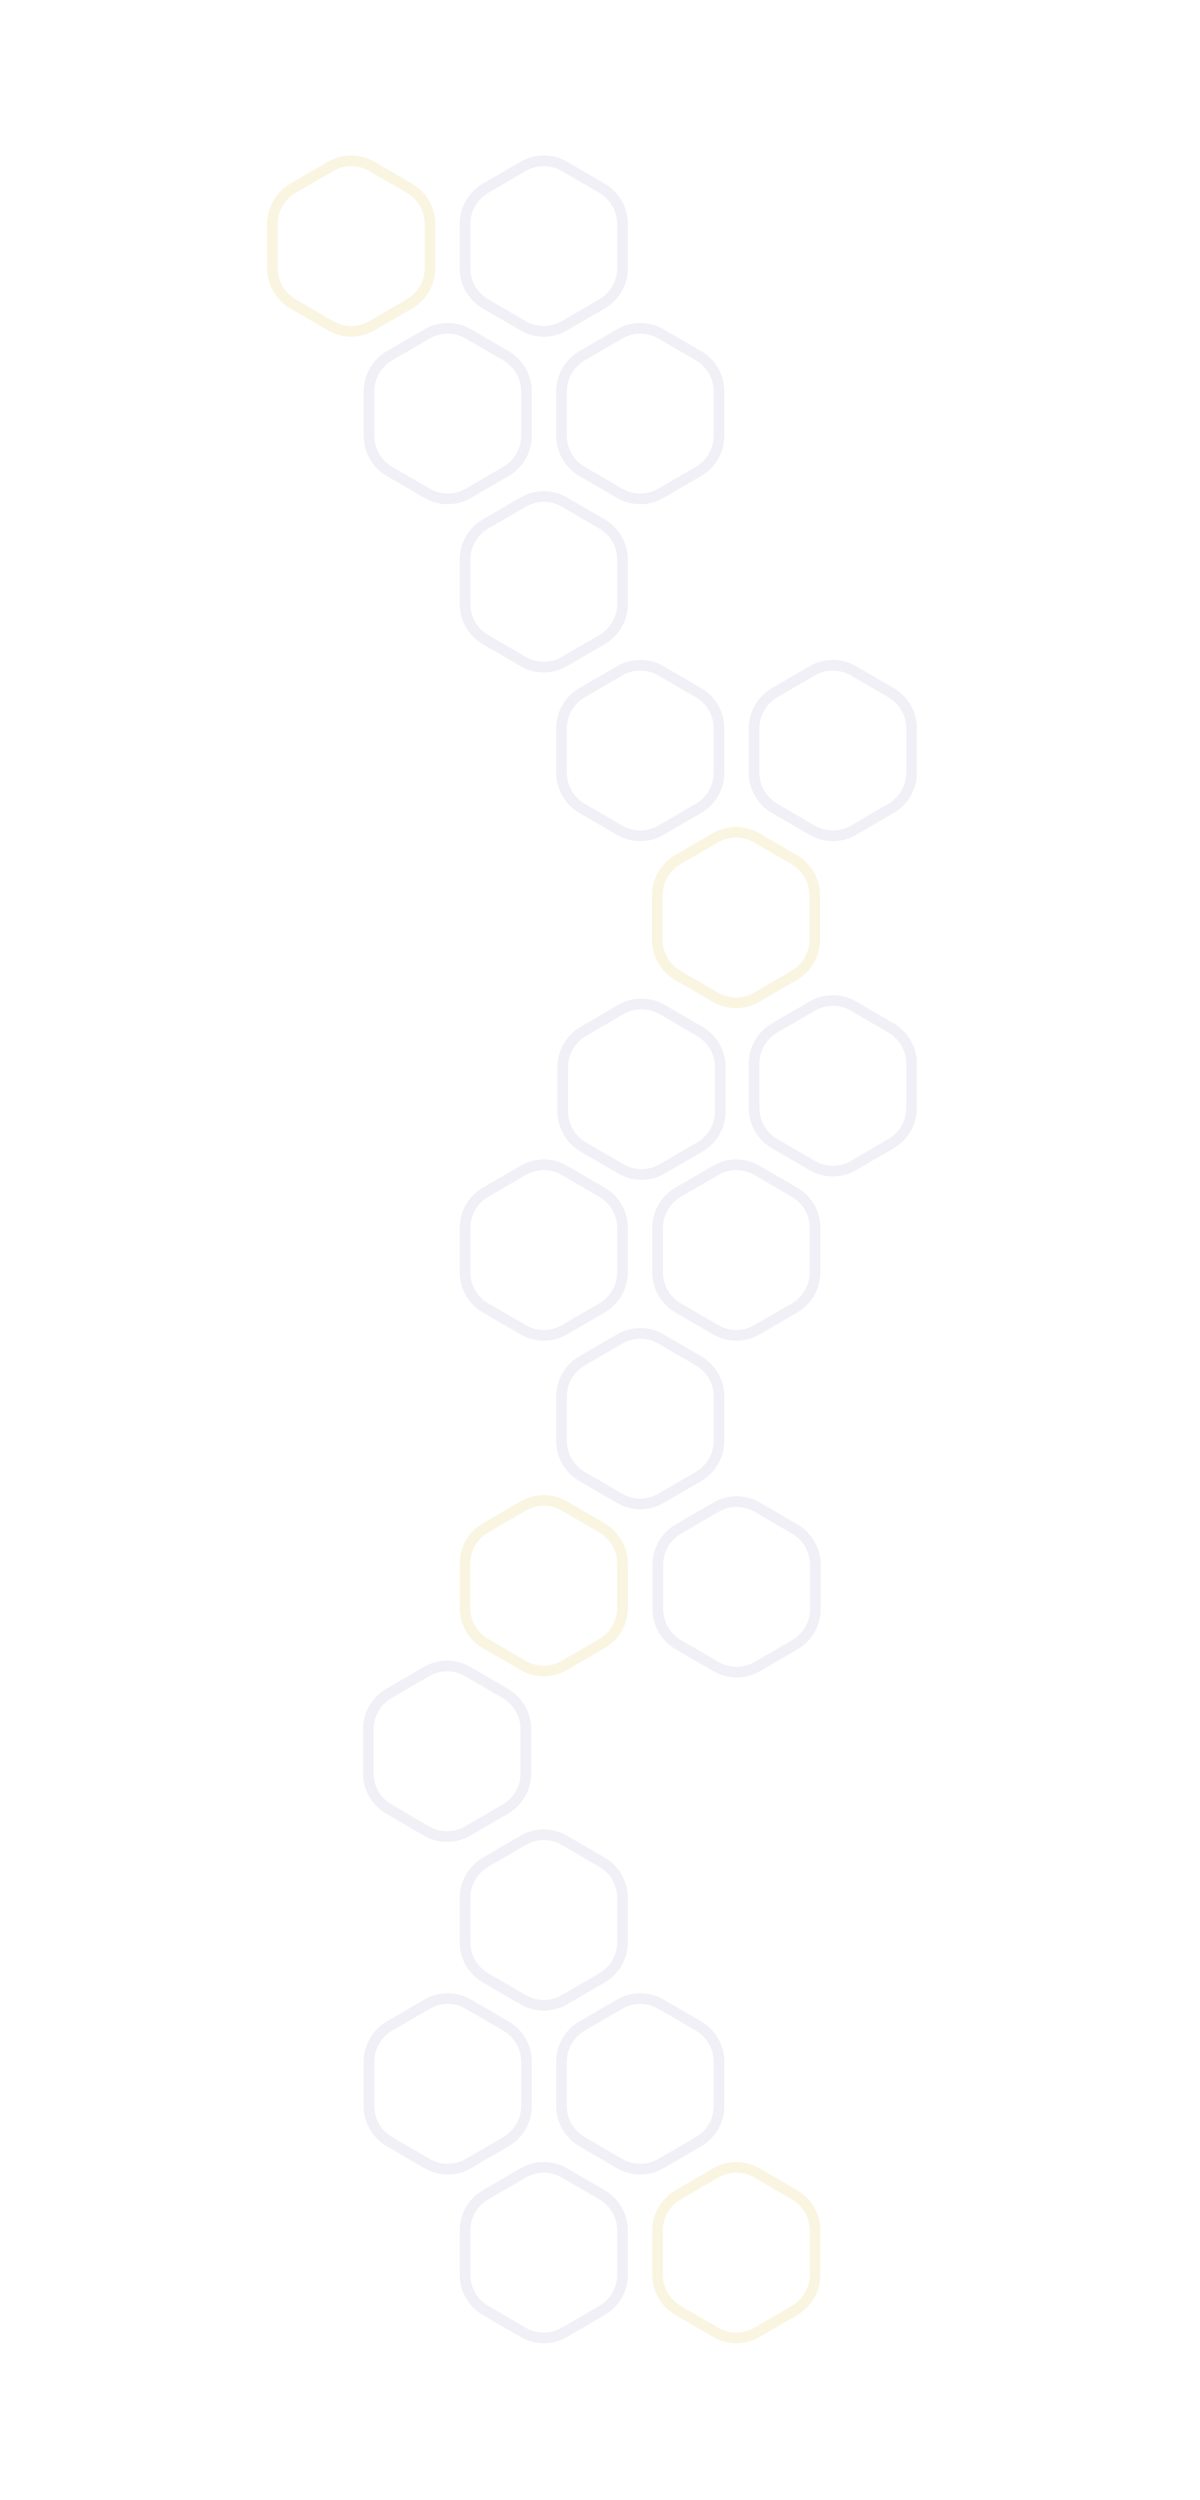 <?xml version="1.0" encoding="utf-8"?>
<svg xmlns="http://www.w3.org/2000/svg" height="4000" preserveAspectRatio="xMidYMid meet" version="1.0" viewBox="0 0 1440 3000" width="1920" zoomAndPan="magnify">
  <defs>
    <filter height="100%" id="d502dd7a69" width="100%" x="0%" y="0%">
      <feColorMatrix color-interpolation-filters="sRGB" values="0 0 0 0 1 0 0 0 0 1 0 0 0 0 1 0 0 0 1 0"/>
    </filter>
    <mask id="9b385ed180">
      <g filter="url(#d502dd7a69)">
        <rect fill="#000000" fill-opacity="0.12" height="3600" width="1728" x="-144" y="-300"/>
      </g>
    </mask>
    <clipPath id="bce0be831c">
      <path clip-rule="nonzero" d="M 52.418 56 L 254.168 56 L 254.168 275 L 52.418 275 Z M 52.418 56"/>
    </clipPath>
    <clipPath id="076331cf9a">
      <path clip-rule="nonzero" d="M 181.195 64.395 L 226.352 90.668 C 243.609 100.711 254.227 119.168 254.227 139.137 L 254.227 192.055 C 254.227 212.02 243.609 230.48 226.352 240.52 L 181.195 266.793 C 163.965 276.816 142.68 276.816 125.449 266.793 L 80.293 240.52 C 63.035 230.48 52.418 212.02 52.418 192.055 L 52.418 139.137 C 52.418 119.168 63.035 100.711 80.293 90.668 L 125.449 64.395 C 142.68 54.371 163.965 54.371 181.195 64.395 Z M 181.195 64.395"/>
    </clipPath>
    <clipPath id="49ad3c00b3">
      <rect height="331" width="306" x="0" y="0"/>
    </clipPath>
    <mask id="276ad40be0">
      <g filter="url(#d502dd7a69)">
        <rect fill="#000000" fill-opacity="0.12" height="3600" width="1728" x="-144" y="-300"/>
      </g>
    </mask>
    <clipPath id="27f8559db7">
      <path clip-rule="nonzero" d="M 52.484 56 L 254.234 56 L 254.234 275 L 52.484 275 Z M 52.484 56"/>
    </clipPath>
    <clipPath id="25c3788b54">
      <path clip-rule="nonzero" d="M 181.262 64.395 L 226.418 90.668 C 243.676 100.711 254.293 119.168 254.293 139.137 L 254.293 192.055 C 254.293 212.02 243.676 230.48 226.418 240.52 L 181.262 266.793 C 164.031 276.816 142.742 276.816 125.512 266.793 L 80.359 240.52 C 63.102 230.48 52.484 212.02 52.484 192.055 L 52.484 139.137 C 52.484 119.168 63.102 100.711 80.359 90.668 L 125.512 64.395 C 142.742 54.371 164.031 54.371 181.262 64.395 Z M 181.262 64.395"/>
    </clipPath>
    <clipPath id="3027264a24">
      <rect height="331" width="306" x="0" y="0"/>
    </clipPath>
    <mask id="a8fbef7b3f">
      <g filter="url(#d502dd7a69)">
        <rect fill="#000000" fill-opacity="0.12" height="3600" width="1728" x="-144" y="-300"/>
      </g>
    </mask>
    <clipPath id="e137f8a081">
      <path clip-rule="nonzero" d="M 52.297 57 L 254.047 57 L 254.047 275 L 52.297 275 Z M 52.297 57"/>
    </clipPath>
    <clipPath id="c0693d422d">
      <path clip-rule="nonzero" d="M 181.074 64.766 L 226.23 91.039 C 243.488 101.082 254.105 119.539 254.105 139.508 L 254.105 192.426 C 254.105 212.391 243.488 230.852 226.23 240.891 L 181.074 267.164 C 163.844 277.188 142.555 277.188 125.324 267.164 L 80.168 240.891 C 62.914 230.852 52.297 212.391 52.297 192.426 L 52.297 139.508 C 52.297 119.539 62.914 101.082 80.168 91.039 L 125.324 64.766 C 142.555 54.742 163.844 54.742 181.074 64.766 Z M 181.074 64.766"/>
    </clipPath>
    <clipPath id="23ce110c05">
      <rect height="332" width="306" x="0" y="0"/>
    </clipPath>
    <mask id="ff11dff5b2">
      <g filter="url(#d502dd7a69)">
        <rect fill="#000000" fill-opacity="0.12" height="3600" width="1728" x="-144" y="-300"/>
      </g>
    </mask>
    <clipPath id="05fd8dfc1d">
      <path clip-rule="nonzero" d="M 52.484 57 L 254.234 57 L 254.234 275 L 52.484 275 Z M 52.484 57"/>
    </clipPath>
    <clipPath id="984eb108ff">
      <path clip-rule="nonzero" d="M 181.262 64.695 L 226.418 90.969 C 243.676 101.008 254.293 119.469 254.293 139.434 L 254.293 192.352 C 254.293 212.32 243.676 230.777 226.418 240.82 L 181.262 267.094 C 164.031 277.117 142.742 277.117 125.512 267.094 L 80.359 240.82 C 63.102 230.777 52.484 212.32 52.484 192.352 L 52.484 139.434 C 52.484 119.469 63.102 101.008 80.359 90.969 L 125.512 64.695 C 142.742 54.672 164.031 54.672 181.262 64.695 Z M 181.262 64.695"/>
    </clipPath>
    <clipPath id="af4ad106e7">
      <rect height="332" width="306" x="0" y="0"/>
    </clipPath>
    <mask id="cb6f6a7b24">
      <g filter="url(#d502dd7a69)">
        <rect fill="#000000" fill-opacity="0.12" height="3600" width="1728" x="-144" y="-300"/>
      </g>
    </mask>
    <clipPath id="c8e924f669">
      <path clip-rule="nonzero" d="M 51.613 57 L 253.363 57 L 253.363 275 L 51.613 275 Z M 51.613 57"/>
    </clipPath>
    <clipPath id="b6fd54318d">
      <path clip-rule="nonzero" d="M 180.391 64.797 L 225.547 91.07 C 242.805 101.109 253.422 119.57 253.422 139.535 L 253.422 192.453 C 253.422 212.422 242.805 230.883 225.547 240.922 L 180.391 267.195 C 163.16 277.219 141.875 277.219 124.645 267.195 L 79.488 240.922 C 62.23 230.883 51.613 212.422 51.613 192.453 L 51.613 139.535 C 51.613 119.57 62.23 101.109 79.488 91.07 L 124.645 64.797 C 141.875 54.773 163.16 54.773 180.391 64.797 Z M 180.391 64.797"/>
    </clipPath>
    <clipPath id="ea740670fd">
      <rect height="332" width="305" x="0" y="0"/>
    </clipPath>
    <mask id="ebcd462ebf">
      <g filter="url(#d502dd7a69)">
        <rect fill="#000000" fill-opacity="0.12" height="3600" width="1728" x="-144" y="-300"/>
      </g>
    </mask>
    <clipPath id="ab9d97b46e">
      <path clip-rule="nonzero" d="M 51.68 57 L 253.43 57 L 253.43 275 L 51.68 275 Z M 51.68 57"/>
    </clipPath>
    <clipPath id="b85ca979a9">
      <path clip-rule="nonzero" d="M 180.457 64.797 L 225.613 91.07 C 242.871 101.109 253.488 119.57 253.488 139.535 L 253.488 192.453 C 253.488 212.422 242.871 230.883 225.613 240.922 L 180.457 267.195 C 163.227 277.219 141.941 277.219 124.711 267.195 L 79.555 240.922 C 62.297 230.883 51.68 212.422 51.68 192.453 L 51.68 139.535 C 51.68 119.57 62.297 101.109 79.555 91.07 L 124.711 64.797 C 141.941 54.773 163.227 54.773 180.457 64.797 Z M 180.457 64.797"/>
    </clipPath>
    <clipPath id="ac2ec5ec4f">
      <rect height="332" width="306" x="0" y="0"/>
    </clipPath>
    <mask id="e5453dd8fe">
      <g filter="url(#d502dd7a69)">
        <rect fill="#000000" fill-opacity="0.12" height="3600" width="1728" x="-144" y="-300"/>
      </g>
    </mask>
    <clipPath id="bd2842620c">
      <path clip-rule="nonzero" d="M 51.613 57 L 253.363 57 L 253.363 275 L 51.613 275 Z M 51.613 57"/>
    </clipPath>
    <clipPath id="4371a1f59b">
      <path clip-rule="nonzero" d="M 180.391 64.555 L 225.547 90.824 C 242.805 100.867 253.422 119.328 253.422 139.293 L 253.422 192.211 C 253.422 212.176 242.805 230.637 225.547 240.676 L 180.391 266.949 C 163.16 276.977 141.875 276.977 124.645 266.949 L 79.488 240.676 C 62.23 230.637 51.613 212.176 51.613 192.211 L 51.613 139.293 C 51.613 119.328 62.23 100.867 79.488 90.824 L 124.645 64.555 C 141.875 54.527 163.16 54.527 180.391 64.555 Z M 180.391 64.555"/>
    </clipPath>
    <clipPath id="069f945241">
      <rect height="332" width="305" x="0" y="0"/>
    </clipPath>
    <mask id="9e67e28360">
      <g filter="url(#d502dd7a69)">
        <rect fill="#000000" fill-opacity="0.12" height="3600" width="1728" x="-144" y="-300"/>
      </g>
    </mask>
    <clipPath id="2413be4919">
      <path clip-rule="nonzero" d="M 52.418 57 L 254.168 57 L 254.168 276 L 52.418 276 Z M 52.418 57"/>
    </clipPath>
    <clipPath id="1a8fa2c130">
      <path clip-rule="nonzero" d="M 181.195 65.109 L 226.352 91.383 C 243.609 101.422 254.227 119.883 254.227 139.848 L 254.227 192.77 C 254.227 212.734 243.609 231.195 226.352 241.234 L 181.195 267.508 C 163.965 277.531 142.68 277.531 125.449 267.508 L 80.293 241.234 C 63.035 231.195 52.418 212.734 52.418 192.77 L 52.418 139.848 C 52.418 119.883 63.035 101.422 80.293 91.383 L 125.449 65.109 C 142.68 55.086 163.965 55.086 181.195 65.109 Z M 181.195 65.109"/>
    </clipPath>
    <clipPath id="c599febc89">
      <rect height="332" width="306" x="0" y="0"/>
    </clipPath>
    <mask id="e3917072d1">
      <g filter="url(#d502dd7a69)">
        <rect fill="#000000" fill-opacity="0.12" height="3600" width="1728" x="-144" y="-300"/>
      </g>
    </mask>
    <clipPath id="24936f7960">
      <path clip-rule="nonzero" d="M 52.418 56 L 254.168 56 L 254.168 275 L 52.418 275 Z M 52.418 56"/>
    </clipPath>
    <clipPath id="d19cedaa21">
      <path clip-rule="nonzero" d="M 181.195 64.289 L 226.352 90.562 C 243.609 100.605 254.227 119.062 254.227 139.031 L 254.227 191.949 C 254.227 211.914 243.609 230.375 226.352 240.414 L 181.195 266.688 C 163.965 276.711 142.68 276.711 125.449 266.688 L 80.293 240.414 C 63.035 230.375 52.418 211.914 52.418 191.949 L 52.418 139.031 C 52.418 119.062 63.035 100.605 80.293 90.562 L 125.449 64.289 C 142.68 54.266 163.965 54.266 181.195 64.289 Z M 181.195 64.289"/>
    </clipPath>
    <clipPath id="6a33c6d1ba">
      <rect height="331" width="306" x="0" y="0"/>
    </clipPath>
    <mask id="d649760804">
      <g filter="url(#d502dd7a69)">
        <rect fill="#000000" fill-opacity="0.12" height="3600" width="1728" x="-144" y="-300"/>
      </g>
    </mask>
    <clipPath id="bbbfccb796">
      <path clip-rule="nonzero" d="M 51.68 57 L 253.43 57 L 253.43 275 L 51.68 275 Z M 51.68 57"/>
    </clipPath>
    <clipPath id="6b7430a4e9">
      <path clip-rule="nonzero" d="M 180.457 64.789 L 225.613 91.062 C 242.871 101.105 253.488 119.562 253.488 139.531 L 253.488 192.449 C 253.488 212.414 242.871 230.875 225.613 240.914 L 180.457 267.188 C 163.227 277.211 141.941 277.211 124.711 267.188 L 79.555 240.914 C 62.297 230.875 51.68 212.414 51.68 192.449 L 51.68 139.531 C 51.68 119.562 62.297 101.105 79.555 91.062 L 124.711 64.789 C 141.941 54.766 163.227 54.766 180.457 64.789 Z M 180.457 64.789"/>
    </clipPath>
    <clipPath id="5d0cb600f6">
      <rect height="332" width="306" x="0" y="0"/>
    </clipPath>
    <mask id="c9f49b8930">
      <g filter="url(#d502dd7a69)">
        <rect fill="#000000" fill-opacity="0.12" height="3600" width="1728" x="-144" y="-300"/>
      </g>
    </mask>
    <clipPath id="3e9bc0ae83">
      <path clip-rule="nonzero" d="M 51.613 57 L 253.363 57 L 253.363 275 L 51.613 275 Z M 51.613 57"/>
    </clipPath>
    <clipPath id="db64ec021d">
      <path clip-rule="nonzero" d="M 180.391 64.789 L 225.547 91.062 C 242.805 101.105 253.422 119.562 253.422 139.531 L 253.422 192.449 C 253.422 212.414 242.805 230.875 225.547 240.914 L 180.391 267.188 C 163.16 277.211 141.875 277.211 124.645 267.188 L 79.488 240.914 C 62.23 230.875 51.613 212.414 51.613 192.449 L 51.613 139.531 C 51.613 119.562 62.23 101.105 79.488 91.062 L 124.645 64.789 C 141.875 54.766 163.16 54.766 180.391 64.789 Z M 180.391 64.789"/>
    </clipPath>
    <clipPath id="80fdfa9050">
      <rect height="332" width="305" x="0" y="0"/>
    </clipPath>
    <mask id="0070a9a138">
      <g filter="url(#d502dd7a69)">
        <rect fill="#000000" fill-opacity="0.12" height="3600" width="1728" x="-144" y="-300"/>
      </g>
    </mask>
    <clipPath id="e160db97b3">
      <path clip-rule="nonzero" d="M 51.613 57 L 253.363 57 L 253.363 275 L 51.613 275 Z M 51.613 57"/>
    </clipPath>
    <clipPath id="a46cfcc2a5">
      <path clip-rule="nonzero" d="M 180.391 64.926 L 225.547 91.199 C 242.805 101.242 253.422 119.699 253.422 139.668 L 253.422 192.586 C 253.422 212.551 242.805 231.012 225.547 241.051 L 180.391 267.324 C 163.16 277.348 141.875 277.348 124.645 267.324 L 79.488 241.051 C 62.23 231.012 51.613 212.551 51.613 192.586 L 51.613 139.668 C 51.613 119.699 62.23 101.242 79.488 91.199 L 124.645 64.926 C 141.875 54.902 163.16 54.902 180.391 64.926 Z M 180.391 64.926"/>
    </clipPath>
    <clipPath id="7b17350324">
      <rect height="332" width="305" x="0" y="0"/>
    </clipPath>
    <mask id="19e9898198">
      <g filter="url(#d502dd7a69)">
        <rect fill="#000000" fill-opacity="0.12" height="3600" width="1728" x="-144" y="-300"/>
      </g>
    </mask>
    <clipPath id="9d8307e575">
      <path clip-rule="nonzero" d="M 52.418 57 L 254.168 57 L 254.168 276 L 52.418 276 Z M 52.418 57"/>
    </clipPath>
    <clipPath id="cc97c51776">
      <path clip-rule="nonzero" d="M 181.195 65.098 L 226.352 91.371 C 243.609 101.41 254.227 119.871 254.227 139.836 L 254.227 192.754 C 254.227 212.719 243.609 231.18 226.352 241.223 L 181.195 267.492 C 163.965 277.52 142.68 277.52 125.449 267.492 L 80.293 241.223 C 63.035 231.18 52.418 212.719 52.418 192.754 L 52.418 139.836 C 52.418 119.871 63.035 101.41 80.293 91.371 L 125.449 65.098 C 142.68 55.07 163.965 55.07 181.195 65.098 Z M 181.195 65.098"/>
    </clipPath>
    <clipPath id="6d7a6213cd">
      <rect height="332" width="306" x="0" y="0"/>
    </clipPath>
    <mask id="0eb739bcc4">
      <g filter="url(#d502dd7a69)">
        <rect fill="#000000" fill-opacity="0.12" height="3600" width="1728" x="-144" y="-300"/>
      </g>
    </mask>
    <clipPath id="c6214bda35">
      <path clip-rule="nonzero" d="M 51.613 56 L 253.363 56 L 253.363 274 L 51.613 274 Z M 51.613 56"/>
    </clipPath>
    <clipPath id="eeee2b3c7c">
      <path clip-rule="nonzero" d="M 180.391 64.086 L 225.547 90.359 C 242.805 100.402 253.422 118.859 253.422 138.828 L 253.422 191.746 C 253.422 211.711 242.805 230.172 225.547 240.211 L 180.391 266.484 C 163.16 276.508 141.875 276.508 124.645 266.484 L 79.488 240.211 C 62.23 230.172 51.613 211.711 51.613 191.746 L 51.613 138.828 C 51.613 118.859 62.23 100.402 79.488 90.359 L 124.645 64.086 C 141.875 54.062 163.16 54.062 180.391 64.086 Z M 180.391 64.086"/>
    </clipPath>
    <clipPath id="8c22c05672">
      <rect height="331" width="305" x="0" y="0"/>
    </clipPath>
    <mask id="b2862b7b9c">
      <g filter="url(#d502dd7a69)">
        <rect fill="#000000" fill-opacity="0.12" height="3600" width="1728" x="-144" y="-300"/>
      </g>
    </mask>
    <clipPath id="b9d46c4255">
      <path clip-rule="nonzero" d="M 51.547 56 L 253.297 56 L 253.297 274 L 51.547 274 Z M 51.547 56"/>
    </clipPath>
    <clipPath id="e011661b56">
      <path clip-rule="nonzero" d="M 180.328 64.086 L 225.48 90.359 C 242.738 100.402 253.355 118.859 253.355 138.828 L 253.355 191.746 C 253.355 211.711 242.738 230.172 225.48 240.211 L 180.328 266.484 C 163.094 276.508 141.809 276.508 124.578 266.484 L 79.422 240.211 C 62.164 230.172 51.547 211.711 51.547 191.746 L 51.547 138.828 C 51.547 118.859 62.164 100.402 79.422 90.359 L 124.578 64.086 C 141.809 54.062 163.094 54.062 180.328 64.086 Z M 180.328 64.086"/>
    </clipPath>
    <clipPath id="5d8ab9073e">
      <rect height="331" width="305" x="0" y="0"/>
    </clipPath>
    <mask id="9830a9c3de">
      <g filter="url(#d502dd7a69)">
        <rect fill="#000000" fill-opacity="0.12" height="3600" width="1728" x="-144" y="-300"/>
      </g>
    </mask>
    <clipPath id="c41a440ce2">
      <path clip-rule="nonzero" d="M 51.93 57 L 253.68 57 L 253.68 275 L 51.93 275 Z M 51.93 57"/>
    </clipPath>
    <clipPath id="7be4fc925a">
      <path clip-rule="nonzero" d="M 180.707 64.77 L 225.863 91.043 C 243.121 101.082 253.738 119.543 253.738 139.508 L 253.738 192.426 C 253.738 212.395 243.121 230.852 225.863 240.895 L 180.707 267.168 C 163.477 277.191 142.191 277.191 124.961 267.168 L 79.805 240.895 C 62.547 230.852 51.93 212.395 51.93 192.426 L 51.93 139.508 C 51.93 119.543 62.547 101.082 79.805 91.043 L 124.961 64.77 C 142.191 54.746 163.477 54.746 180.707 64.77 Z M 180.707 64.77"/>
    </clipPath>
    <clipPath id="86755c01a5">
      <rect height="332" width="306" x="0" y="0"/>
    </clipPath>
    <mask id="332dfb0ba0">
      <g filter="url(#d502dd7a69)">
        <rect fill="#000000" fill-opacity="0.12" height="3600" width="1728" x="-144" y="-300"/>
      </g>
    </mask>
    <clipPath id="9acb9bf2fd">
      <path clip-rule="nonzero" d="M 52.363 57 L 254.113 57 L 254.113 276 L 52.363 276 Z M 52.363 57"/>
    </clipPath>
    <clipPath id="c3bbc2692a">
      <path clip-rule="nonzero" d="M 181.145 65.098 L 226.297 91.371 C 243.555 101.41 254.172 119.871 254.172 139.836 L 254.172 192.754 C 254.172 212.719 243.555 231.18 226.297 241.223 L 181.145 267.492 C 163.914 277.52 142.625 277.52 125.395 267.492 L 80.238 241.223 C 62.98 231.18 52.363 212.719 52.363 192.754 L 52.363 139.836 C 52.363 119.871 62.98 101.41 80.238 91.371 L 125.395 65.098 C 142.625 55.07 163.914 55.07 181.145 65.098 Z M 181.145 65.098"/>
    </clipPath>
    <clipPath id="54b6151075">
      <rect height="332" width="306" x="0" y="0"/>
    </clipPath>
    <mask id="6d3b7c2c09">
      <g filter="url(#d502dd7a69)">
        <rect fill="#000000" fill-opacity="0.12" height="3600" width="1728" x="-144" y="-300"/>
      </g>
    </mask>
    <clipPath id="90a2a9f782">
      <path clip-rule="nonzero" d="M 51.613 57 L 253.363 57 L 253.363 275 L 51.613 275 Z M 51.613 57"/>
    </clipPath>
    <clipPath id="157bad4e31">
      <path clip-rule="nonzero" d="M 180.391 64.699 L 225.547 90.973 C 242.805 101.016 253.422 119.473 253.422 139.441 L 253.422 192.359 C 253.422 212.324 242.805 230.785 225.547 240.824 L 180.391 267.098 C 163.16 277.121 141.875 277.121 124.645 267.098 L 79.488 240.824 C 62.23 230.785 51.613 212.324 51.613 192.359 L 51.613 139.441 C 51.613 119.473 62.23 101.016 79.488 90.973 L 124.645 64.699 C 141.875 54.676 163.16 54.676 180.391 64.699 Z M 180.391 64.699"/>
    </clipPath>
    <clipPath id="b55206547c">
      <rect height="332" width="305" x="0" y="0"/>
    </clipPath>
    <mask id="700bb08571">
      <g filter="url(#d502dd7a69)">
        <rect fill="#000000" fill-opacity="0.12" height="3600" width="1728" x="-144" y="-300"/>
      </g>
    </mask>
    <clipPath id="be269bf911">
      <path clip-rule="nonzero" d="M 52.363 56 L 254.113 56 L 254.113 275 L 52.363 275 Z M 52.363 56"/>
    </clipPath>
    <clipPath id="5c0639c8a5">
      <path clip-rule="nonzero" d="M 181.145 64.289 L 226.297 90.562 C 243.555 100.605 254.172 119.062 254.172 139.031 L 254.172 191.949 C 254.172 211.914 243.555 230.375 226.297 240.414 L 181.145 266.688 C 163.914 276.711 142.625 276.711 125.395 266.688 L 80.238 240.414 C 62.98 230.375 52.363 211.914 52.363 191.949 L 52.363 139.031 C 52.363 119.062 62.98 100.605 80.238 90.562 L 125.395 64.289 C 142.625 54.266 163.914 54.266 181.145 64.289 Z M 181.145 64.289"/>
    </clipPath>
    <clipPath id="00b09b37fd">
      <rect height="331" width="306" x="0" y="0"/>
    </clipPath>
    <mask id="6b6fbdf35b">
      <g filter="url(#d502dd7a69)">
        <rect fill="#000000" fill-opacity="0.12" height="3600" width="1728" x="-144" y="-300"/>
      </g>
    </mask>
    <clipPath id="093785a697">
      <path clip-rule="nonzero" d="M 51.602 56 L 253.352 56 L 253.352 275 L 51.602 275 Z M 51.602 56"/>
    </clipPath>
    <clipPath id="c98a4b7d9a">
      <path clip-rule="nonzero" d="M 180.379 64.199 L 225.535 90.473 C 242.793 100.516 253.41 118.973 253.41 138.941 L 253.41 191.859 C 253.41 211.824 242.793 230.285 225.535 240.324 L 180.379 266.598 C 163.148 276.621 141.863 276.621 124.633 266.598 L 79.477 240.324 C 62.219 230.285 51.602 211.824 51.602 191.859 L 51.602 138.941 C 51.602 118.973 62.219 100.516 79.477 90.473 L 124.633 64.199 C 141.863 54.176 163.148 54.176 180.379 64.199 Z M 180.379 64.199"/>
    </clipPath>
    <clipPath id="bcbef7ef92">
      <rect height="331" width="305" x="0" y="0"/>
    </clipPath>
    <mask id="29bafc8001">
      <g filter="url(#d502dd7a69)">
        <rect fill="#000000" fill-opacity="0.12" height="3600" width="1728" x="-144" y="-300"/>
      </g>
    </mask>
    <clipPath id="0c328bb796">
      <path clip-rule="nonzero" d="M 52.016 57 L 253.766 57 L 253.766 275 L 52.016 275 Z M 52.016 57"/>
    </clipPath>
    <clipPath id="f7b0af958f">
      <path clip-rule="nonzero" d="M 180.793 64.93 L 225.949 91.203 C 243.207 101.246 253.824 119.703 253.824 139.672 L 253.824 192.59 C 253.824 212.555 243.207 231.016 225.949 241.055 L 180.793 267.328 C 163.562 277.352 142.277 277.352 125.047 267.328 L 79.891 241.055 C 62.633 231.016 52.016 212.555 52.016 192.59 L 52.016 139.672 C 52.016 119.703 62.633 101.246 79.891 91.203 L 125.047 64.93 C 142.277 54.906 163.562 54.906 180.793 64.93 Z M 180.793 64.93"/>
    </clipPath>
    <clipPath id="09b642f1b9">
      <rect height="332" width="306" x="0" y="0"/>
    </clipPath>
  </defs>
  <rect fill="#ffffff" fill-opacity="1" height="3600" width="1728" x="-144" y="-300"/>
  <rect fill="#ffffff" fill-opacity="1" height="3600" width="1728" x="-144" y="-300"/>
  <g mask="url(#9b385ed180)">
    <g transform="matrix(1, 0, 0, 1, 615, 735)">
      <g clip-path="url(#49ad3c00b3)">
        <g clip-path="url(#bce0be831c)">
          <g clip-path="url(#076331cf9a)">
            <path d="M 171.704 21.621 L 231.912 56.653 C 254.923 70.043 269.079 94.653 269.079 121.278 L 269.079 191.835 C 269.079 218.455 254.923 243.069 231.912 256.455 L 171.704 291.486 C 148.73 304.851 120.35 304.851 97.376 291.486 L 37.167 256.455 C 14.157 243.069 0.001 218.455 0.001 191.835 L 0.001 121.278 C 0.001 94.653 14.157 70.043 37.167 56.653 L 97.376 21.621 C 120.35 8.257 148.73 8.257 171.704 21.621 Z M 171.704 21.621" fill="none" stroke="#7c81b3" stroke-linecap="butt" stroke-linejoin="miter" stroke-miterlimit="4" stroke-opacity="1" stroke-width="34" transform="matrix(0.75, 0, 0, 0.75, 52.417, 48.178)"/>
          </g>
        </g>
      </g>
    </g>
  </g>
  <g mask="url(#276ad40be0)">
    <g transform="matrix(1, 0, 0, 1, 846, 735)">
      <g clip-path="url(#3027264a24)">
        <g clip-path="url(#27f8559db7)">
          <g clip-path="url(#25c3788b54)">
            <path d="M 171.705 21.621 L 231.913 56.653 C 254.923 70.043 269.08 94.653 269.08 121.278 L 269.08 191.835 C 269.08 218.455 254.923 243.069 231.913 256.455 L 171.705 291.486 C 148.731 304.851 120.345 304.851 97.371 291.486 L 37.168 256.455 C 14.158 243.069 0.001 218.455 0.001 191.835 L 0.001 121.278 C 0.001 94.653 14.158 70.043 37.168 56.653 L 97.371 21.621 C 120.345 8.257 148.731 8.257 171.705 21.621 Z M 171.705 21.621" fill="none" stroke="#7c81b3" stroke-linecap="butt" stroke-linejoin="miter" stroke-miterlimit="4" stroke-opacity="1" stroke-width="34" transform="matrix(0.75, 0, 0, 0.75, 52.483, 48.178)"/>
          </g>
        </g>
      </g>
    </g>
  </g>
  <g mask="url(#a8fbef7b3f)">
    <g transform="matrix(1, 0, 0, 1, 730, 935)">
      <g clip-path="url(#23ce110c05)">
        <g clip-path="url(#e137f8a081)">
          <g clip-path="url(#c0693d422d)">
            <path d="M 171.705 21.621 L 231.913 56.652 C 254.924 70.043 269.08 94.652 269.08 121.277 L 269.08 191.835 C 269.08 218.454 254.924 243.069 231.913 256.454 L 171.705 291.486 C 148.731 304.85 120.346 304.85 97.372 291.486 L 37.163 256.454 C 14.158 243.069 0.002 218.454 0.002 191.835 L 0.002 121.277 C 0.002 94.652 14.158 70.043 37.163 56.652 L 97.372 21.621 C 120.346 8.256 148.731 8.256 171.705 21.621 Z M 171.705 21.621" fill="none" stroke="#cdae00" stroke-linecap="butt" stroke-linejoin="miter" stroke-miterlimit="4" stroke-opacity="1" stroke-width="34" transform="matrix(0.75, 0, 0, 0.75, 52.295, 48.55)"/>
          </g>
        </g>
      </g>
    </g>
  </g>
  <g mask="url(#ff11dff5b2)">
    <g transform="matrix(1, 0, 0, 1, 846, 1137)">
      <g clip-path="url(#af4ad106e7)">
        <g clip-path="url(#05fd8dfc1d)">
          <g clip-path="url(#984eb108ff)">
            <path d="M 171.705 21.623 L 231.913 56.654 C 254.923 70.039 269.08 94.654 269.08 121.274 L 269.08 191.831 C 269.08 218.456 254.923 243.065 231.913 256.456 L 171.705 291.487 C 148.731 304.852 120.345 304.852 97.371 291.487 L 37.168 256.456 C 14.158 243.065 0.001 218.456 0.001 191.831 L 0.001 121.274 C 0.001 94.654 14.158 70.039 37.168 56.654 L 97.371 21.623 C 120.345 8.258 148.731 8.258 171.705 21.623 Z M 171.705 21.623" fill="none" stroke="#7c81b3" stroke-linecap="butt" stroke-linejoin="miter" stroke-miterlimit="4" stroke-opacity="1" stroke-width="34" transform="matrix(0.75, 0, 0, 0.75, 52.483, 48.478)"/>
          </g>
        </g>
      </g>
    </g>
  </g>
  <g mask="url(#cb6f6a7b24)">
    <g transform="matrix(1, 0, 0, 1, 500, 1334)">
      <g clip-path="url(#ea740670fd)">
        <g clip-path="url(#c8e924f669)">
          <g clip-path="url(#b6fd54318d)">
            <path d="M 171.703 21.622 L 231.911 56.654 C 254.922 70.039 269.078 94.654 269.078 121.273 L 269.078 191.831 C 269.078 218.456 254.922 243.07 231.911 256.456 L 171.703 291.487 C 148.729 304.852 120.349 304.852 97.375 291.487 L 37.166 256.456 C 14.156 243.07 -0 218.456 -0 191.831 L -0 121.273 C -0 94.654 14.156 70.039 37.166 56.654 L 97.375 21.622 C 120.349 8.258 148.729 8.258 171.703 21.622 Z M 171.703 21.622" fill="none" stroke="#7c81b3" stroke-linecap="butt" stroke-linejoin="miter" stroke-miterlimit="4" stroke-opacity="1" stroke-width="34" transform="matrix(0.75, 0, 0, 0.75, 51.613, 48.58)"/>
          </g>
        </g>
      </g>
    </g>
  </g>
  <g mask="url(#ebcd462ebf)">
    <g transform="matrix(1, 0, 0, 1, 731, 1334)">
      <g clip-path="url(#ac2ec5ec4f)">
        <g clip-path="url(#ab9d97b46e)">
          <g clip-path="url(#b85ca979a9)">
            <path d="M 171.704 21.622 L 231.912 56.654 C 254.922 70.039 269.079 94.654 269.079 121.273 L 269.079 191.831 C 269.079 218.456 254.922 243.07 231.912 256.456 L 171.704 291.487 C 148.73 304.852 120.35 304.852 97.376 291.487 L 37.167 256.456 C 14.157 243.07 0.001 218.456 0.001 191.831 L 0.001 121.273 C 0.001 94.654 14.157 70.039 37.167 56.654 L 97.376 21.622 C 120.35 8.258 148.73 8.258 171.704 21.622 Z M 171.704 21.622" fill="none" stroke="#7c81b3" stroke-linecap="butt" stroke-linejoin="miter" stroke-miterlimit="4" stroke-opacity="1" stroke-width="34" transform="matrix(0.75, 0, 0, 0.75, 51.679, 48.58)"/>
          </g>
        </g>
      </g>
    </g>
  </g>
  <g mask="url(#e5453dd8fe)">
    <g transform="matrix(1, 0, 0, 1, 500, 1737)">
      <g clip-path="url(#069f945241)">
        <g clip-path="url(#bd2842620c)">
          <g clip-path="url(#4371a1f59b)">
            <path d="M 171.703 21.626 L 231.911 56.652 C 254.922 70.042 269.078 94.657 269.078 121.277 L 269.078 191.834 C 269.078 218.454 254.922 243.068 231.911 256.454 L 171.703 291.485 C 148.729 304.855 120.349 304.855 97.375 291.485 L 37.166 256.454 C 14.156 243.068 -0 218.454 -0 191.834 L -0 121.277 C -0 94.657 14.156 70.042 37.166 56.652 L 97.375 21.626 C 120.349 8.256 148.729 8.256 171.703 21.626 Z M 171.703 21.626" fill="none" stroke="#cdae00" stroke-linecap="butt" stroke-linejoin="miter" stroke-miterlimit="4" stroke-opacity="1" stroke-width="34" transform="matrix(0.75, 0, 0, 0.75, 51.613, 48.335)"/>
          </g>
        </g>
      </g>
    </g>
  </g>
  <g mask="url(#9e67e28360)">
    <g transform="matrix(1, 0, 0, 1, 615, 1536)">
      <g clip-path="url(#c599febc89)">
        <g clip-path="url(#2413be4919)">
          <g clip-path="url(#1a8fa2c130)">
            <path d="M 171.704 21.622 L 231.912 56.653 C 254.923 70.039 269.079 94.653 269.079 121.273 L 269.079 191.836 C 269.079 218.455 254.923 243.07 231.912 256.455 L 171.704 291.487 C 148.73 304.851 120.35 304.851 97.376 291.487 L 37.167 256.455 C 14.157 243.07 0.001 218.455 0.001 191.836 L 0.001 121.273 C 0.001 94.653 14.157 70.039 37.167 56.653 L 97.376 21.622 C 120.35 8.258 148.73 8.258 171.704 21.622 Z M 171.704 21.622" fill="none" stroke="#7c81b3" stroke-linecap="butt" stroke-linejoin="miter" stroke-miterlimit="4" stroke-opacity="1" stroke-width="34" transform="matrix(0.75, 0, 0, 0.75, 52.417, 48.893)"/>
          </g>
        </g>
      </g>
    </g>
  </g>
  <g mask="url(#e3917072d1)">
    <g transform="matrix(1, 0, 0, 1, 615, 2335)">
      <g clip-path="url(#6a33c6d1ba)">
        <g clip-path="url(#24936f7960)">
          <g clip-path="url(#d19cedaa21)">
            <path d="M 171.704 21.621 L 231.912 56.653 C 254.923 70.043 269.079 94.653 269.079 121.278 L 269.079 191.835 C 269.079 218.455 254.923 243.069 231.912 256.455 L 171.704 291.486 C 148.73 304.851 120.35 304.851 97.376 291.486 L 37.167 256.455 C 14.157 243.069 0.001 218.455 0.001 191.835 L 0.001 121.278 C 0.001 94.653 14.157 70.043 37.167 56.653 L 97.376 21.621 C 120.35 8.257 148.73 8.257 171.704 21.621 Z M 171.704 21.621" fill="none" stroke="#7c81b3" stroke-linecap="butt" stroke-linejoin="miter" stroke-miterlimit="4" stroke-opacity="1" stroke-width="34" transform="matrix(0.75, 0, 0, 0.75, 52.417, 48.073)"/>
          </g>
        </g>
      </g>
    </g>
  </g>
  <g mask="url(#d649760804)">
    <g transform="matrix(1, 0, 0, 1, 731, 2537)">
      <g clip-path="url(#5d0cb600f6)">
        <g clip-path="url(#bbbfccb796)">
          <g clip-path="url(#6b7430a4e9)">
            <path d="M 171.704 21.621 L 231.912 56.653 C 254.922 70.043 269.079 94.653 269.079 121.278 L 269.079 191.835 C 269.079 218.455 254.922 243.069 231.912 256.455 L 171.704 291.486 C 148.73 304.851 120.35 304.851 97.376 291.486 L 37.167 256.455 C 14.157 243.069 0.001 218.455 0.001 191.835 L 0.001 121.278 C 0.001 94.653 14.157 70.043 37.167 56.653 L 97.376 21.621 C 120.35 8.257 148.73 8.257 171.704 21.621 Z M 171.704 21.621" fill="none" stroke="#cdae00" stroke-linecap="butt" stroke-linejoin="miter" stroke-miterlimit="4" stroke-opacity="1" stroke-width="34" transform="matrix(0.75, 0, 0, 0.75, 51.679, 48.573)"/>
          </g>
        </g>
      </g>
    </g>
  </g>
  <g mask="url(#c9f49b8930)">
    <g transform="matrix(1, 0, 0, 1, 500, 2537)">
      <g clip-path="url(#80fdfa9050)">
        <g clip-path="url(#3e9bc0ae83)">
          <g clip-path="url(#db64ec021d)">
            <path d="M 171.703 21.621 L 231.911 56.653 C 254.922 70.043 269.078 94.653 269.078 121.278 L 269.078 191.835 C 269.078 218.455 254.922 243.069 231.911 256.455 L 171.703 291.486 C 148.729 304.851 120.349 304.851 97.375 291.486 L 37.166 256.455 C 14.156 243.069 -0 218.455 -0 191.835 L -0 121.278 C -0 94.653 14.156 70.043 37.166 56.653 L 97.375 21.621 C 120.349 8.257 148.729 8.257 171.703 21.621 Z M 171.703 21.621" fill="none" stroke="#7c81b3" stroke-linecap="butt" stroke-linejoin="miter" stroke-miterlimit="4" stroke-opacity="1" stroke-width="34" transform="matrix(0.75, 0, 0, 0.75, 51.613, 48.573)"/>
          </g>
        </g>
      </g>
    </g>
  </g>
  <g mask="url(#0070a9a138)">
    <g transform="matrix(1, 0, 0, 1, 500, 532)">
      <g clip-path="url(#7b17350324)">
        <g clip-path="url(#e160db97b3)">
          <g clip-path="url(#a46cfcc2a5)">
            <path d="M 171.703 21.621 L 231.911 56.653 C 254.922 70.043 269.078 94.653 269.078 121.278 L 269.078 191.835 C 269.078 218.455 254.922 243.069 231.911 256.455 L 171.703 291.486 C 148.729 304.851 120.349 304.851 97.375 291.486 L 37.166 256.455 C 14.156 243.069 -0 218.455 -0 191.835 L -0 121.278 C -0 94.653 14.156 70.043 37.166 56.653 L 97.375 21.621 C 120.349 8.257 148.729 8.257 171.703 21.621 Z M 171.703 21.621" fill="none" stroke="#7c81b3" stroke-linecap="butt" stroke-linejoin="miter" stroke-miterlimit="4" stroke-opacity="1" stroke-width="34" transform="matrix(0.75, 0, 0, 0.75, 51.613, 48.71)"/>
          </g>
        </g>
      </g>
    </g>
  </g>
  <g mask="url(#19e9898198)">
    <g transform="matrix(1, 0, 0, 1, 615, 330)">
      <g clip-path="url(#6d7a6213cd)">
        <g clip-path="url(#9d8307e575)">
          <g clip-path="url(#cc97c51776)">
            <path d="M 171.704 21.624 L 231.912 56.656 C 254.923 70.041 269.079 94.656 269.079 121.275 L 269.079 191.833 C 269.079 218.453 254.923 243.067 231.912 256.458 L 171.704 291.484 C 148.73 304.854 120.35 304.854 97.376 291.484 L 37.167 256.458 C 14.157 243.067 0.001 218.453 0.001 191.833 L 0.001 121.275 C 0.001 94.656 14.157 70.041 37.167 56.656 L 97.376 21.624 C 120.35 8.255 148.73 8.255 171.704 21.624 Z M 171.704 21.624" fill="none" stroke="#7c81b3" stroke-linecap="butt" stroke-linejoin="miter" stroke-miterlimit="4" stroke-opacity="1" stroke-width="34" transform="matrix(0.75, 0, 0, 0.75, 52.417, 48.879)"/>
          </g>
        </g>
      </g>
    </g>
  </g>
  <g mask="url(#0eb739bcc4)">
    <g transform="matrix(1, 0, 0, 1, 500, 130)">
      <g clip-path="url(#8c22c05672)">
        <g clip-path="url(#c6214bda35)">
          <g clip-path="url(#eeee2b3c7c)">
            <path d="M 171.703 21.622 L 231.911 56.653 C 254.922 70.044 269.078 94.653 269.078 121.278 L 269.078 191.836 C 269.078 218.455 254.922 243.07 231.911 256.455 L 171.703 291.487 C 148.729 304.851 120.349 304.851 97.375 291.487 L 37.166 256.455 C 14.156 243.07 -0 218.455 -0 191.836 L -0 121.278 C -0 94.653 14.156 70.044 37.166 56.653 L 97.375 21.622 C 120.349 8.257 148.729 8.257 171.703 21.622 Z M 171.703 21.622" fill="none" stroke="#7c81b3" stroke-linecap="butt" stroke-linejoin="miter" stroke-miterlimit="4" stroke-opacity="1" stroke-width="34" transform="matrix(0.75, 0, 0, 0.75, 51.613, 47.869)"/>
          </g>
        </g>
      </g>
    </g>
  </g>
  <g mask="url(#b2862b7b9c)">
    <g transform="matrix(1, 0, 0, 1, 269, 130)">
      <g clip-path="url(#5d8ab9073e)">
        <g clip-path="url(#b9d46c4255)">
          <g clip-path="url(#e011661b56)">
            <path d="M 171.707 21.622 L 231.91 56.653 C 254.921 70.044 269.077 94.653 269.077 121.278 L 269.077 191.836 C 269.077 218.455 254.921 243.07 231.91 256.455 L 171.707 291.487 C 148.728 304.851 120.348 304.851 97.374 291.487 L 37.166 256.455 C 14.155 243.07 -0.001 218.455 -0.001 191.836 L -0.001 121.278 C -0.001 94.653 14.155 70.044 37.166 56.653 L 97.374 21.622 C 120.348 8.257 148.728 8.257 171.707 21.622 Z M 171.707 21.622" fill="none" stroke="#cdae00" stroke-linecap="butt" stroke-linejoin="miter" stroke-miterlimit="4" stroke-opacity="1" stroke-width="34" transform="matrix(0.75, 0, 0, 0.75, 51.548, 47.869)"/>
          </g>
        </g>
      </g>
    </g>
  </g>
  <g mask="url(#9830a9c3de)">
    <g transform="matrix(1, 0, 0, 1, 617, 1141)">
      <g clip-path="url(#86755c01a5)">
        <g clip-path="url(#c41a440ce2)">
          <g clip-path="url(#7be4fc925a)">
            <path d="M 171.702 21.623 L 231.911 56.654 C 254.921 70.039 269.077 94.654 269.077 121.274 L 269.077 191.831 C 269.077 218.456 254.921 243.065 231.911 256.456 L 171.702 291.487 C 148.729 304.852 120.348 304.852 97.374 291.487 L 37.166 256.456 C 14.156 243.065 -0.001 218.456 -0.001 191.831 L -0.001 121.274 C -0.001 94.654 14.156 70.039 37.166 56.654 L 97.374 21.623 C 120.348 8.258 148.729 8.258 171.702 21.623 Z M 171.702 21.623" fill="none" stroke="#7c81b3" stroke-linecap="butt" stroke-linejoin="miter" stroke-miterlimit="4" stroke-opacity="1" stroke-width="34" transform="matrix(0.75, 0, 0, 0.75, 51.93, 48.553)"/>
          </g>
        </g>
      </g>
    </g>
  </g>
  <g mask="url(#332dfb0ba0)">
    <g transform="matrix(1, 0, 0, 1, 384, 330)">
      <g clip-path="url(#54b6151075)">
        <g clip-path="url(#9acb9bf2fd)">
          <g clip-path="url(#c3bbc2692a)">
            <path d="M 171.707 21.624 L 231.91 56.656 C 254.92 70.041 269.077 94.656 269.077 121.275 L 269.077 191.833 C 269.077 218.453 254.92 243.067 231.91 256.458 L 171.707 291.484 C 148.733 304.854 120.347 304.854 97.374 291.484 L 37.165 256.458 C 14.155 243.067 -0.001 218.453 -0.001 191.833 L -0.001 121.275 C -0.001 94.656 14.155 70.041 37.165 56.656 L 97.374 21.624 C 120.347 8.255 148.733 8.255 171.707 21.624 Z M 171.707 21.624" fill="none" stroke="#7c81b3" stroke-linecap="butt" stroke-linejoin="miter" stroke-miterlimit="4" stroke-opacity="1" stroke-width="34" transform="matrix(0.75, 0, 0, 0.75, 52.364, 48.879)"/>
          </g>
        </g>
      </g>
    </g>
  </g>
  <g mask="url(#6d3b7c2c09)">
    <g transform="matrix(1, 0, 0, 1, 500, 2138)">
      <g clip-path="url(#b55206547c)">
        <g clip-path="url(#90a2a9f782)">
          <g clip-path="url(#157bad4e31)">
            <path d="M 171.703 21.622 L 231.911 56.653 C 254.922 70.044 269.078 94.653 269.078 121.278 L 269.078 191.836 C 269.078 218.455 254.922 243.07 231.911 256.455 L 171.703 291.487 C 148.729 304.851 120.349 304.851 97.375 291.487 L 37.166 256.455 C 14.156 243.07 -0 218.455 -0 191.836 L -0 121.278 C -0 94.653 14.156 70.044 37.166 56.653 L 97.375 21.622 C 120.349 8.257 148.729 8.257 171.703 21.622 Z M 171.703 21.622" fill="none" stroke="#7c81b3" stroke-linecap="butt" stroke-linejoin="miter" stroke-miterlimit="4" stroke-opacity="1" stroke-width="34" transform="matrix(0.75, 0, 0, 0.75, 51.613, 48.483)"/>
          </g>
        </g>
      </g>
    </g>
  </g>
  <g mask="url(#700bb08571)">
    <g transform="matrix(1, 0, 0, 1, 384, 2335)">
      <g clip-path="url(#00b09b37fd)">
        <g clip-path="url(#be269bf911)">
          <g clip-path="url(#5c0639c8a5)">
            <path d="M 171.707 21.621 L 231.91 56.653 C 254.92 70.043 269.077 94.653 269.077 121.278 L 269.077 191.835 C 269.077 218.455 254.92 243.069 231.91 256.455 L 171.707 291.486 C 148.733 304.851 120.347 304.851 97.374 291.486 L 37.165 256.455 C 14.155 243.069 -0.001 218.455 -0.001 191.835 L -0.001 121.278 C -0.001 94.653 14.155 70.043 37.165 56.653 L 97.374 21.621 C 120.347 8.257 148.733 8.257 171.707 21.621 Z M 171.707 21.621" fill="none" stroke="#7c81b3" stroke-linecap="butt" stroke-linejoin="miter" stroke-miterlimit="4" stroke-opacity="1" stroke-width="34" transform="matrix(0.75, 0, 0, 0.75, 52.364, 48.073)"/>
          </g>
        </g>
      </g>
    </g>
  </g>
  <g mask="url(#6b6fbdf35b)">
    <g transform="matrix(1, 0, 0, 1, 384, 1936)">
      <g clip-path="url(#bcbef7ef92)">
        <g clip-path="url(#093785a697)">
          <g clip-path="url(#c98a4b7d9a)">
            <path d="M 171.703 21.622 L 231.911 56.653 C 254.922 70.044 269.078 94.653 269.078 121.278 L 269.078 191.836 C 269.078 218.455 254.922 243.07 231.911 256.455 L 171.703 291.487 C 148.729 304.851 120.349 304.851 97.375 291.487 L 37.166 256.455 C 14.156 243.07 -0 218.455 -0 191.836 L -0 121.278 C -0 94.653 14.156 70.044 37.166 56.653 L 97.375 21.622 C 120.349 8.257 148.729 8.257 171.703 21.622 Z M 171.703 21.622" fill="none" stroke="#7c81b3" stroke-linecap="butt" stroke-linejoin="miter" stroke-miterlimit="4" stroke-opacity="1" stroke-width="34" transform="matrix(0.75, 0, 0, 0.75, 51.602, 47.983)"/>
          </g>
        </g>
      </g>
    </g>
  </g>
  <g mask="url(#29bafc8001)">
    <g transform="matrix(1, 0, 0, 1, 731, 1738)">
      <g clip-path="url(#09b642f1b9)">
        <g clip-path="url(#0c328bb796)">
          <g clip-path="url(#f7b0af958f)">
            <path d="M 171.703 21.621 L 231.911 56.653 C 254.922 70.043 269.078 94.653 269.078 121.278 L 269.078 191.835 C 269.078 218.455 254.922 243.069 231.911 256.455 L 171.703 291.486 C 148.729 304.851 120.349 304.851 97.375 291.486 L 37.166 256.455 C 14.156 243.069 -0 218.455 -0 191.835 L -0 121.278 C -0 94.653 14.156 70.043 37.166 56.653 L 97.375 21.621 C 120.349 8.257 148.729 8.257 171.703 21.621 Z M 171.703 21.621" fill="none" stroke="#7c81b3" stroke-linecap="butt" stroke-linejoin="miter" stroke-miterlimit="4" stroke-opacity="1" stroke-width="34" transform="matrix(0.75, 0, 0, 0.75, 52.016, 48.714)"/>
          </g>
        </g>
      </g>
    </g>
  </g>
</svg>